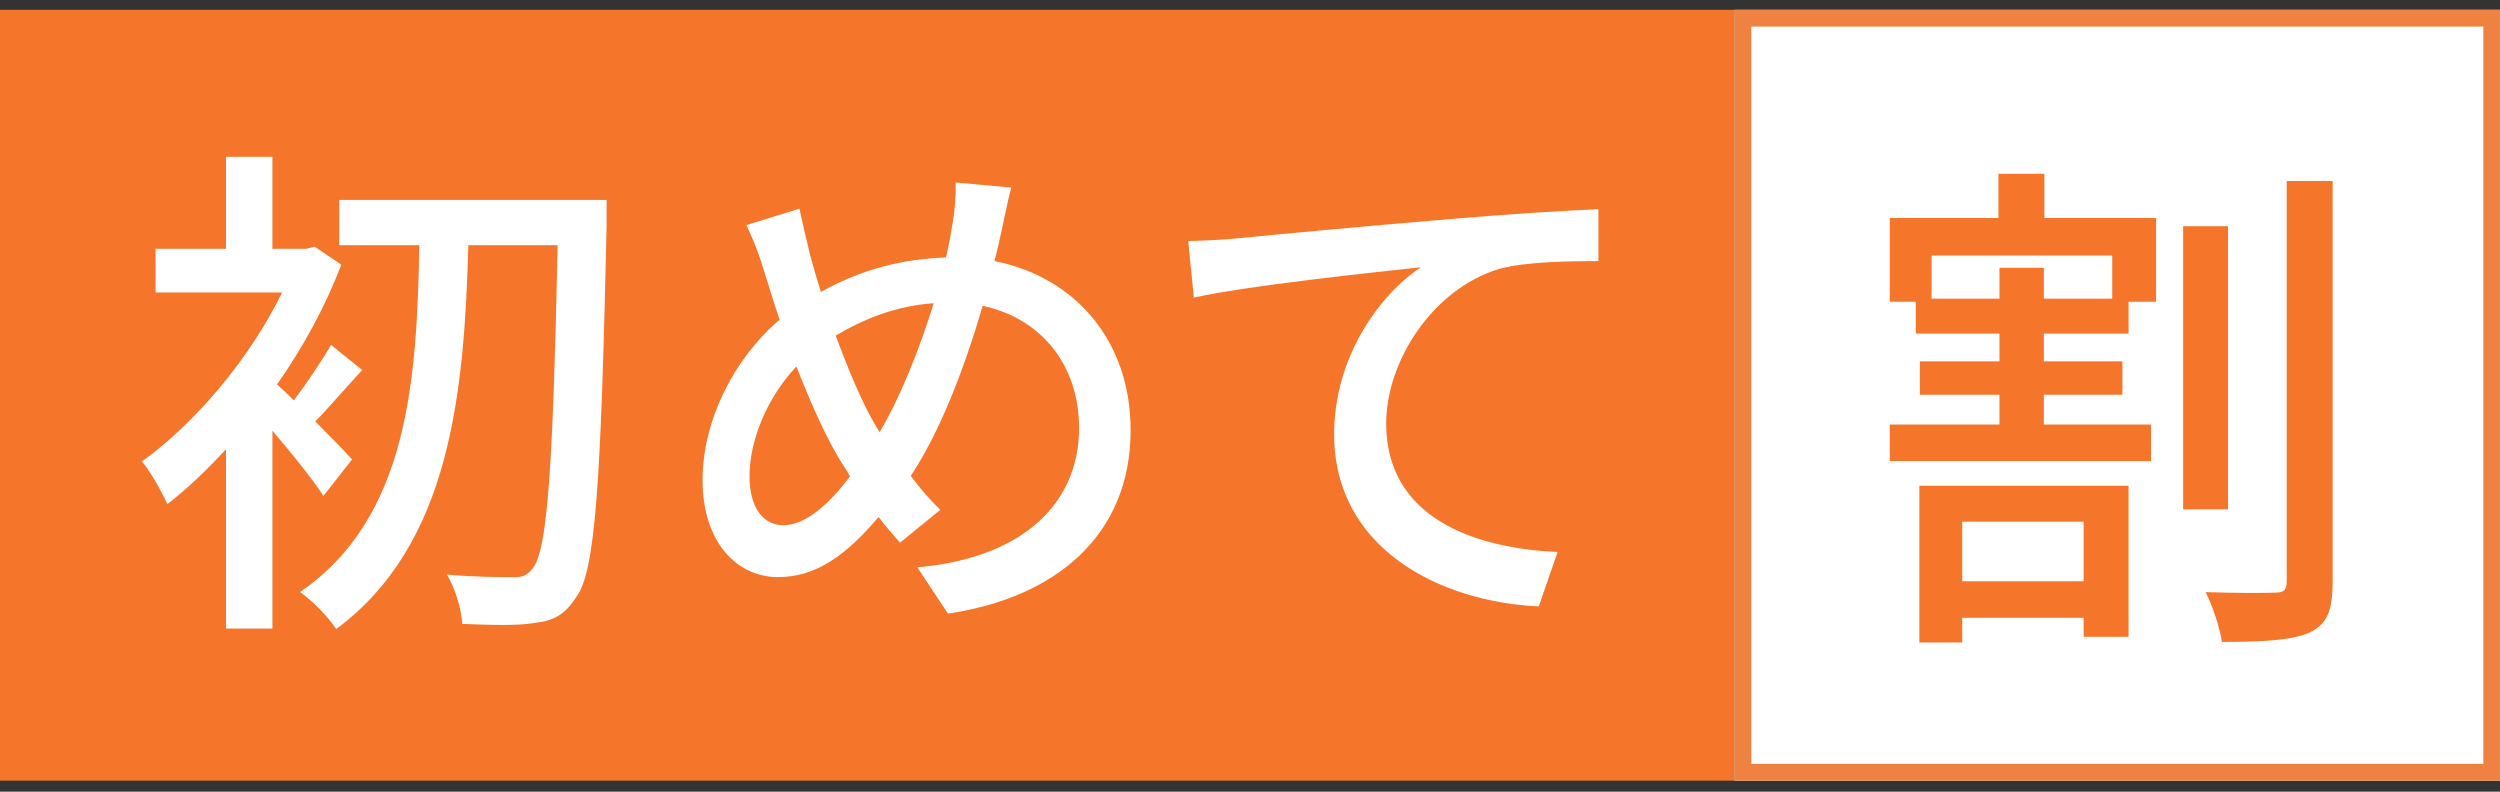 <svg width="120" height="38" viewBox="0 0 120 38" fill="none" xmlns="http://www.w3.org/2000/svg">
<rect x="0" y="0" width="120" height="38" fill="#333333" stroke="none"/>
<path d="M0 0.471H83.266V37.471H0V0.471Z" fill="#F5752A"/>
<path d="M57.035 11.57C57.99 11.546 58.847 11.496 59.313 11.447C61.1 11.274 65.46 10.855 69.966 10.485C72.586 10.263 75.035 10.115 76.725 10.041V12.532C75.378 12.532 73.248 12.557 71.974 12.902C68.717 13.889 66.537 17.392 66.537 20.327C66.537 24.816 70.701 26.321 74.766 26.494L73.86 29.108C69.06 28.886 64.039 26.296 64.039 20.845C64.039 17.145 66.219 14.136 68.203 12.828C65.729 13.1 60.023 13.692 57.304 14.284L57.035 11.57Z" fill="white"/>
<path d="M48.539 9.004C48.368 9.646 48.172 10.657 48.049 11.2C47.951 11.644 47.853 12.088 47.731 12.532C51.625 13.296 54.27 16.38 54.27 20.647C54.27 25.704 50.67 28.689 45.502 29.453L44.033 27.233C49.274 26.765 51.796 24.026 51.796 20.549C51.796 17.539 50.008 15.294 47.168 14.678C46.286 17.712 45.111 20.746 43.715 22.843C44.155 23.434 44.645 24.002 45.135 24.471L43.2 26.049C42.833 25.63 42.49 25.235 42.172 24.816C40.604 26.666 39.159 27.702 37.347 27.702C35.413 27.702 33.723 26.074 33.723 23.04C33.723 20.228 35.192 17.243 37.421 15.344C37.176 14.629 36.955 13.889 36.735 13.198C36.49 12.359 36.196 11.57 35.829 10.805L38.376 10.016C38.523 10.731 38.719 11.545 38.89 12.261C39.037 12.803 39.208 13.395 39.404 14.012C41.388 12.902 43.347 12.433 45.404 12.359C45.527 11.841 45.625 11.348 45.698 10.854C45.821 10.262 45.894 9.325 45.87 8.758L48.539 9.004ZM35.976 22.867C35.976 24.298 36.588 25.21 37.592 25.21C38.67 25.21 39.796 24.199 40.8 22.867C40.727 22.719 40.629 22.571 40.531 22.423C39.772 21.264 38.964 19.488 38.229 17.588C36.833 19.069 35.976 21.116 35.976 22.867ZM42 20.376C42.074 20.499 42.147 20.622 42.221 20.746C43.225 19.044 44.131 16.774 44.817 14.555C43.053 14.678 41.535 15.27 40.115 16.108C40.727 17.786 41.413 19.389 42 20.376Z" fill="white"/>
<path d="M16.896 22.054L15.525 23.805C15.035 23.041 14.007 21.758 13.076 20.673V30.169H10.848V21.561C9.917 22.572 8.962 23.485 8.031 24.2C7.786 23.633 7.174 22.547 6.807 22.153C9.329 20.352 11.998 17.219 13.541 14.037H7.468V11.941H10.848V7.525H13.076V11.941H14.692L15.109 11.842L16.382 12.705C15.623 14.703 14.546 16.677 13.296 18.453C13.517 18.65 13.811 18.921 14.105 19.217C14.717 18.403 15.452 17.318 15.892 16.553L17.386 17.762C16.578 18.625 15.794 19.563 15.133 20.229C15.892 20.993 16.627 21.733 16.896 22.054ZM29.117 9.597V10.831C28.848 23.213 28.578 27.407 27.672 28.64C27.109 29.528 26.546 29.799 25.688 29.898C24.856 30.046 23.509 29.997 22.186 29.947C22.162 29.306 21.868 28.27 21.452 27.579C22.823 27.703 24.072 27.703 24.611 27.703C25.052 27.727 25.297 27.629 25.566 27.283C26.276 26.445 26.546 22.399 26.766 11.768H22.48C22.284 18.773 21.648 26.124 16.137 30.194C15.745 29.602 15.011 28.837 14.399 28.418C19.639 24.841 20.007 18.132 20.129 11.768H16.284V9.597H29.117Z" fill="white"/>
<path d="M83.264 0.471H119.999V37.471H83.264V0.471Z" fill="white"/>
<path fill-rule="evenodd" clip-rule="evenodd" d="M119.2 1.276H84.063V36.666H119.2V1.276ZM83.264 0.471V37.471H119.999V0.471H83.264Z" fill="#F08241"/>
<path d="M100.015 25.041H94.187V27.902H100.015V25.041ZM92.129 30.838V23.314H102.17V30.567H100.015V29.654H94.187V30.838H92.129ZM101.387 14.336V12.264H92.717V14.336H95.974V12.856H98.105V14.336H101.387ZM98.129 8.342V10.463H103.493V14.484H102.17V16.013H98.105V17.345H101.876V18.948H98.105V20.379H103.248V22.131H90.709V20.379H95.974V18.948H92.154V17.345H95.974V16.013H91.958V14.484H90.709V10.463H95.925V8.342H98.129ZM106.946 10.858V24.449H104.791V10.858H106.946ZM109.762 8.687H111.966V27.902C111.966 29.333 111.697 29.974 110.84 30.369C110.007 30.739 108.562 30.813 106.652 30.813C106.554 30.147 106.211 29.087 105.868 28.421C107.338 28.47 108.758 28.47 109.248 28.445C109.615 28.445 109.762 28.322 109.762 27.902V8.687Z" fill="#F5752A"/>
</svg>
